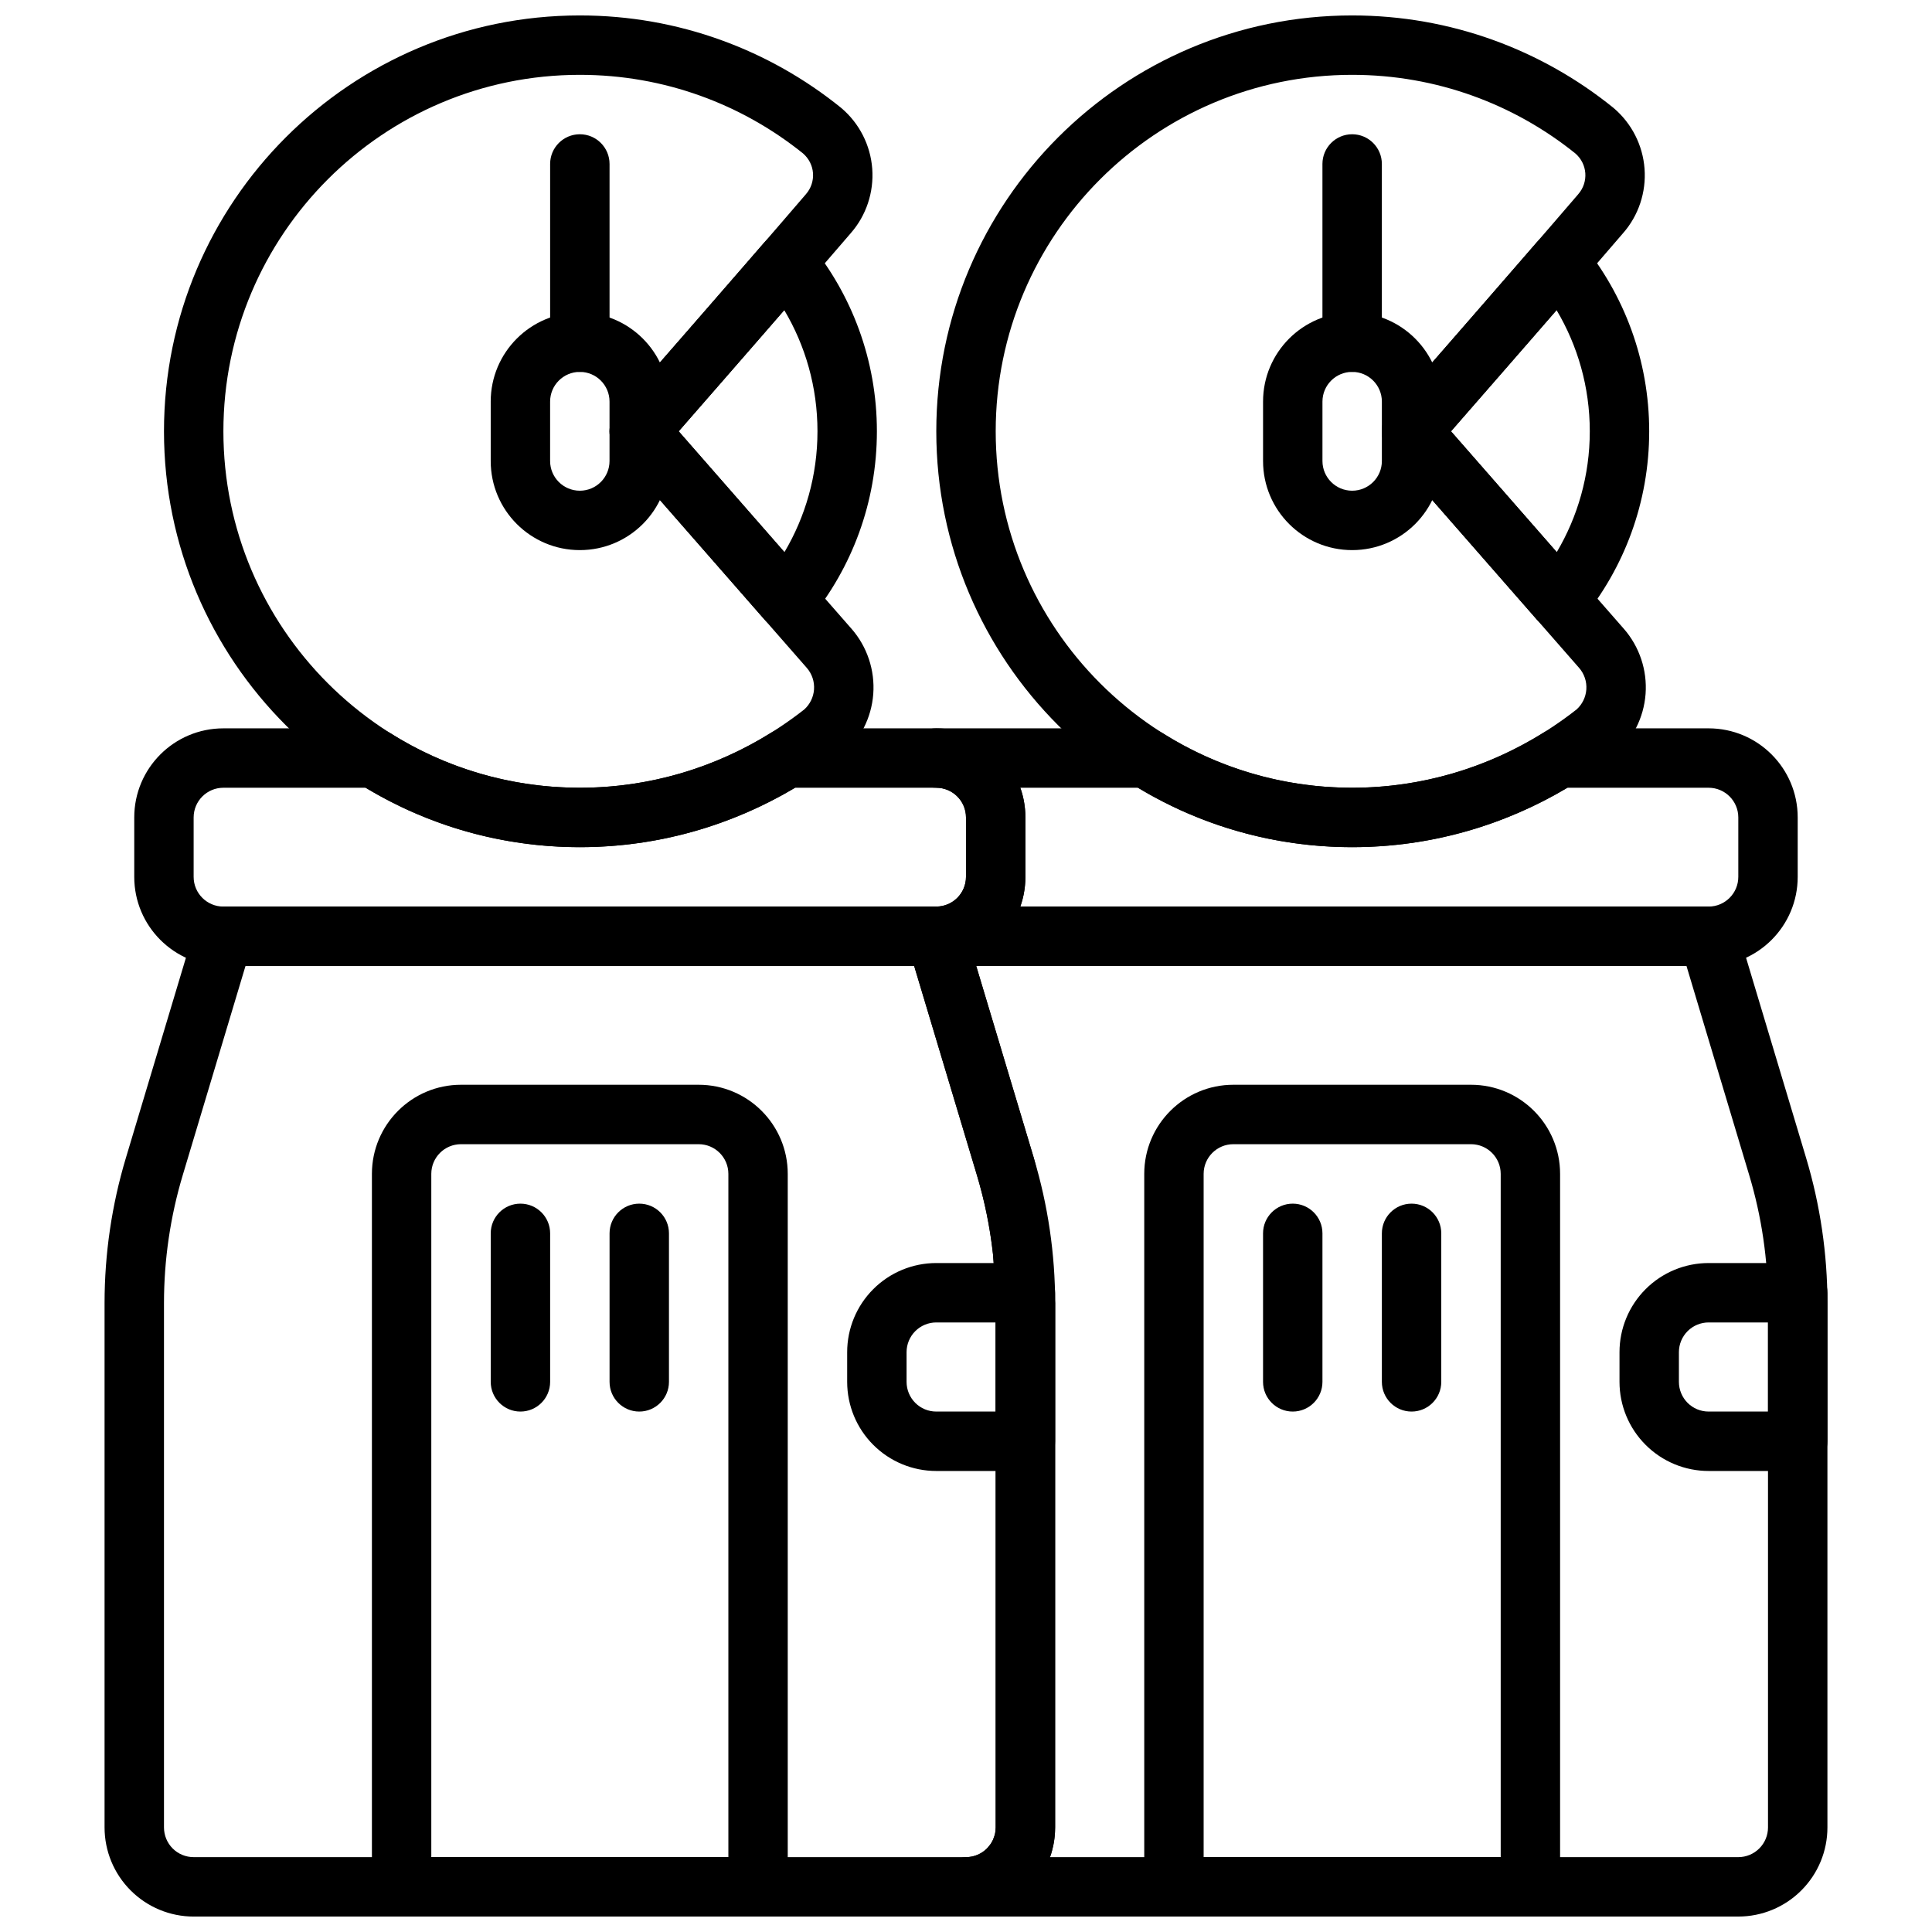 <?xml version="1.0" encoding="UTF-8"?>
<!-- Uploaded to: SVG Repo, www.svgrepo.com, Generator: SVG Repo Mixer Tools -->
<svg width="800px" height="800px" version="1.1" viewBox="144 144 512 512" xmlns="http://www.w3.org/2000/svg">
 <defs>
  <clipPath id="f">
   <path d="m384 384h245v267.9h-245z"/>
  </clipPath>
  <clipPath id="e">
   <path d="m187 148.09h189v220.91h-189z"/>
  </clipPath>
  <clipPath id="d">
   <path d="m392 148.09h189v220.91h-189z"/>
  </clipPath>
  <clipPath id="c">
   <path d="m171 384h253v267.9h-253z"/>
  </clipPath>
  <clipPath id="b">
   <path d="m242 431h111v220.9h-111z"/>
  </clipPath>
  <clipPath id="a">
   <path d="m447 431h111v220.9h-111z"/>
  </clipPath>
 </defs>
 <g clip-path="url(#f)">
  <path d="m400 651.89v0.016h204.67c6.266 0 12.273-2.488 16.695-6.918 4.434-4.426 6.922-10.43 6.922-16.695v-138.96c0-13.023-1.906-25.98-5.644-38.457-6.969-23.207-18.305-61.008-18.305-61.008-1-3.328-4.062-5.613-7.539-5.613h-204.68c-2.484 0-4.832 1.172-6.312 3.172-1.488 2-1.945 4.582-1.227 6.961 0 0 11.344 37.801 18.301 61.016 2.055 6.84 3.481 13.848 4.266 20.93 0 0 0.719 11.434 0.719 13v138.96l-0.062 0.965c-0.039 0.371-0.109 0.734-0.215 1.09l-0.465 1.273-0.559 1-1.008 1.234c-1.43 1.434-3.352 2.254-5.367 2.309h-0.195v0.008c-4.223 0.203-7.535 3.715-7.481 7.957 0.047 4.18 3.356 7.566 7.481 7.762zm22.262-15.727c0.117-0.332 0.227-0.672 0.328-1l-0.016 0.016 0.086-0.262 0.066-0.211 0.031-0.102c0.305-1.109 0.535-2.254 0.676-3.402 0.117-0.961 0.18-1.938 0.18-2.91v-138.96c0-1.781-3.32-30.711-5.644-38.457l-15.262-50.875h188.23l16.617 55.402c3.309 11.004 4.984 22.434 4.984 33.93v138.96c0 2.086-0.828 4.09-2.305 5.562-1.473 1.48-3.481 2.309-5.566 2.309z" fill-rule="evenodd"/>
 </g>
 <path d="m297.66 226.81s-4.348 0 0 0c-13.047 0-23.617 10.574-23.617 23.617v15.746c0 13.043 10.57 23.613 23.617 23.613 13.043 0 23.613-10.57 23.613-23.613v-15.746c0-13.043-10.57-23.617-23.613-23.617zm0 47.234c-4.348 0-7.875-3.527-7.875-7.871v-15.746c0-4.344 3.527-7.871 7.875-7.871 4.344 0 7.871 3.527 7.871 7.871v15.746c0 4.344-3.527 7.871-7.871 7.871z" fill-rule="evenodd"/>
 <path d="m502.34 226.81s-3.644 0 0 0c-13.047 0-23.617 10.574-23.617 23.617v15.746c0 13.043 10.57 23.613 23.617 23.613 13.043 0 23.613-10.57 23.613-23.613v-15.746c0-13.043-10.57-23.617-23.613-23.617zm0 47.234c-4.348 0-7.875-3.527-7.875-7.871v-15.746c0-4.344 3.527-7.871 7.875-7.871 4.344 0 7.871 3.527 7.871 7.871v15.746c0 4.344-3.527 7.871-7.871 7.871z" fill-rule="evenodd"/>
 <path d="m289.79 187.45v47.234c0 4.344 3.527 7.871 7.875 7.871 4.344 0 7.871-3.527 7.871-7.871v-47.234c0-4.344-3.527-7.871-7.871-7.871-4.348 0-7.875 3.527-7.875 7.871z" fill-rule="evenodd"/>
 <path d="m494.46 187.45v47.234c0 4.344 3.527 7.871 7.875 7.871 4.344 0 7.871-3.527 7.871-7.871v-47.234c0-4.344-3.527-7.871-7.871-7.871-4.348 0-7.875 3.527-7.875 7.871z" fill-rule="evenodd"/>
 <g clip-path="url(#e)">
  <path d="m369.64 310.61-45.777-52.312c9.691-11.09 32.59-37.328 45.629-52.543 4.066-4.644 6.121-10.809 5.66-17.043-0.465-6.234-3.41-12.031-8.18-16.074-0.047-0.043-0.098-0.082-0.145-0.121-18.914-15.277-42.98-24.426-69.16-24.426-60.828 0-110.21 49.383-110.21 110.21 0 60.828 49.383 110.21 110.21 110.21 26.148 0 50.184-9.125 69.266-24.152 0.07-0.062 0.148-0.125 0.219-0.188 4.824-4.094 7.801-9.953 8.273-16.258 0.465-6.312-1.621-12.547-5.785-17.309zm-62.156-47.125 50.309 57.492c1.395 1.59 2.086 3.668 1.93 5.769-0.152 2.023-1.078 3.91-2.582 5.266-16.461 12.926-37.062 20.75-59.473 20.75-52.137 0-94.465-42.328-94.465-94.465s42.328-94.465 94.465-94.465c22.379 0 42.957 7.805 59.148 20.832 1.551 1.344 2.488 3.211 2.637 5.211 0.148 2.031-0.52 4.039-1.863 5.574-0.02 0.023-0.035 0.039-0.051 0.062-16.812 19.617-50.055 57.598-50.055 57.598-2.59 2.977-2.59 7.402 0 10.375z" fill-rule="evenodd"/>
 </g>
 <g clip-path="url(#d)">
  <path d="m574.31 310.61-45.777-52.312c9.691-11.09 32.594-37.328 45.629-52.543 4.07-4.644 6.125-10.809 5.66-17.043-0.465-6.234-3.41-12.031-8.18-16.074-0.047-0.043-0.094-0.082-0.141-0.121-18.918-15.277-42.984-24.426-69.164-24.426-60.828 0-110.21 49.383-110.21 110.21 0 60.828 49.383 110.21 110.21 110.21 26.148 0 50.184-9.125 69.266-24.152 0.07-0.062 0.148-0.125 0.219-0.188 4.828-4.094 7.801-9.953 8.273-16.258 0.465-6.312-1.621-12.547-5.785-17.309zm-62.156-47.125 50.309 57.492c1.395 1.59 2.086 3.668 1.93 5.769-0.148 2.023-1.078 3.91-2.582 5.266-16.461 12.926-37.062 20.75-59.473 20.75-52.137 0-94.465-42.328-94.465-94.465s42.328-94.465 94.465-94.465c22.379 0 42.957 7.805 59.148 20.832 1.551 1.344 2.488 3.211 2.637 5.211 0.152 2.031-0.52 4.039-1.863 5.574-0.016 0.023-0.031 0.039-0.047 0.062-16.816 19.617-50.059 57.598-50.059 57.598-2.59 2.977-2.59 7.402 0 10.375z" fill-rule="evenodd"/>
 </g>
 <path d="m358.57 208.44c-1.469-1.797-3.66-2.852-5.981-2.883-2.324-0.031-4.543 0.969-6.062 2.727-17.223 19.898-39.043 44.828-39.043 44.828-2.59 2.977-2.59 7.402 0 10.375l39.16 44.754c1.527 1.746 3.75 2.723 6.062 2.684 2.316-0.039 4.496-1.094 5.961-2.887 11.074-13.559 17.719-30.875 17.719-49.738 0-18.914-6.684-36.281-17.816-49.859zm-6.731 17.75c5.59 9.398 8.801 20.383 8.801 32.109 0 11.691-3.195 22.641-8.754 32.023 0 0-28.023-32.023-28.023-32.023 6.055-6.926 17.25-19.75 27.977-32.109z" fill-rule="evenodd"/>
 <path d="m563.24 208.44c-1.473-1.797-3.66-2.852-5.984-2.883-2.32-0.031-4.543 0.969-6.062 2.727-17.223 19.898-39.043 44.828-39.043 44.828-2.59 2.977-2.59 7.402 0 10.375l39.164 44.754c1.523 1.746 3.746 2.723 6.059 2.684 2.316-0.039 4.496-1.094 5.961-2.887 11.074-13.559 17.719-30.875 17.719-49.738 0-18.914-6.684-36.281-17.812-49.859zm-6.731 17.75c5.586 9.398 8.801 20.383 8.801 32.109 0 11.691-3.199 22.641-8.754 32.023 0 0-28.027-32.023-28.027-32.023 6.055-6.926 17.25-19.75 27.98-32.109z" fill-rule="evenodd"/>
 <g clip-path="url(#c)">
  <path d="m399.67 389.87c-1-3.332-4.066-5.613-7.543-5.613h-188.93c-3.473 0-6.539 2.281-7.543 5.613 0 0-11.336 37.805-18.301 61.016-3.742 12.469-5.644 25.43-5.644 38.457v138.95c0 6.258 2.488 12.27 6.922 16.695 4.426 4.43 10.434 6.922 16.695 6.922h204.68c6.262 0 12.266-2.492 16.691-6.922 4.438-4.426 6.926-10.438 6.926-16.695v-138.95c0-13.027-1.906-25.988-5.648-38.457-6.965-23.211-18.301-61.016-18.301-61.016zm-13.402 10.137 16.625 55.402c3.297 11.004 4.977 22.441 4.977 33.934v138.95c0 2.086-0.824 4.086-2.305 5.57-1.473 1.477-3.477 2.297-5.562 2.297h-204.68c-2.09 0-4.09-0.82-5.562-2.297-1.48-1.484-2.305-3.484-2.305-5.57v-138.95c0-11.492 1.676-22.93 4.977-33.934l16.621-55.402z" fill-rule="evenodd"/>
 </g>
 <g clip-path="url(#b)">
  <path d="m352.76 455.09c0-13.035-10.57-23.617-23.613-23.617h-62.973c-13.043 0-23.613 10.582-23.613 23.617v188.93c0 4.352 3.523 7.875 7.867 7.875h94.465c4.344 0 7.867-3.523 7.867-7.875zm-15.734 0v181.05h-78.727v-181.05c0-4.344 3.523-7.867 7.875-7.867h62.973c4.352 0 7.879 3.523 7.879 7.867z" fill-rule="evenodd"/>
 </g>
 <g clip-path="url(#a)">
  <path d="m557.44 455.09c0-13.035-10.57-23.617-23.617-23.617h-62.969c-13.047 0-23.617 10.582-23.617 23.617v188.93c0 4.352 3.523 7.875 7.867 7.875h94.465c4.348 0 7.871-3.523 7.871-7.875zm-15.738 0v181.05h-78.727v-181.05c0-4.344 3.523-7.867 7.879-7.867h62.969c4.356 0 7.879 3.523 7.879 7.867z" fill-rule="evenodd"/>
 </g>
 <path d="m305.54 470.85v39.359c0 4.344 3.527 7.871 7.871 7.871s7.871-3.527 7.871-7.871v-39.359c0-4.348-3.527-7.871-7.871-7.871s-7.871 3.523-7.871 7.871z" fill-rule="evenodd"/>
 <path d="m510.21 470.85v39.359c0 4.344 3.527 7.871 7.871 7.871 4.348 0 7.871-3.527 7.871-7.871v-39.359c0-4.348-3.523-7.871-7.871-7.871-4.344 0-7.871 3.523-7.871 7.871z" fill-rule="evenodd"/>
 <path d="m274.05 470.85v39.359c0 4.344 3.527 7.871 7.871 7.871s7.871-3.527 7.871-7.871v-39.359c0-4.348-3.527-7.871-7.871-7.871s-7.871 3.523-7.871 7.871z" fill-rule="evenodd"/>
 <path d="m478.72 470.85v39.359c0 4.344 3.527 7.871 7.871 7.871 4.348 0 7.871-3.527 7.871-7.871v-39.359c0-4.348-3.523-7.871-7.871-7.871-4.344 0-7.871 3.523-7.871 7.871z" fill-rule="evenodd"/>
 <path d="m423.61 486.59c0-4.344-3.519-7.871-7.871-7.871h-23.617c-6.262 0-12.27 2.488-16.695 6.918-4.43 4.426-6.918 10.434-6.918 16.699v7.871c0 6.266 2.488 12.273 6.918 16.695 4.426 4.434 10.434 6.922 16.695 6.922h23.617c4.352 0 7.871-3.527 7.871-7.875zm-15.742 7.871v23.617h-15.746c-2.086 0-4.09-0.824-5.566-2.305-1.473-1.473-2.305-3.481-2.305-5.566v-7.871c0-2.086 0.832-4.094 2.305-5.566 1.477-1.48 3.481-2.309 5.566-2.309z" fill-rule="evenodd"/>
 <path d="m628.29 486.59c0-4.344-3.523-7.871-7.875-7.871h-23.613c-6.262 0-12.273 2.488-16.695 6.918-4.43 4.426-6.922 10.434-6.922 16.699v7.871c0 6.266 2.492 12.273 6.922 16.695 4.422 4.434 10.434 6.922 16.695 6.922h23.613c4.352 0 7.875-3.527 7.875-7.875zm-15.746 7.871v23.617h-15.742c-2.09 0-4.094-0.824-5.57-2.305-1.473-1.473-2.305-3.481-2.305-5.566v-7.871c0-2.086 0.832-4.094 2.305-5.566 1.477-1.48 3.481-2.309 5.57-2.309z" fill-rule="evenodd"/>
 <path d="m352.48 337.02c-1.473 0-2.914 0.41-4.164 1.188-14.723 9.172-32.062 14.555-50.656 14.555-18.492 0-35.758-5.32-50.328-14.531-1.258-0.785-2.715-1.211-4.203-1.211h-39.934c-13.047 0-23.617 10.57-23.617 23.613v15.746c0 13.043 10.57 23.617 23.617 23.617h188.93c13.047 0 23.617-10.574 23.617-23.617v-15.746c0-13.043-10.57-23.613-23.617-23.613h-39.641zm2.203 15.742h37.438c4.348 0 7.875 3.527 7.875 7.871v15.746c0 4.344-3.527 7.871-7.875 7.871h-188.93c-4.348 0-7.875-3.527-7.875-7.871v-15.746c0-4.344 3.527-7.871 7.875-7.871h37.699c16.578 9.992 36.004 15.746 56.766 15.746 20.828 0 40.312-5.797 57.023-15.746z" fill-rule="evenodd"/>
 <path d="m392.12 337.02h55.68c1.488 0 2.945 0.426 4.203 1.211 14.574 9.211 31.836 14.531 50.328 14.531 18.594 0 35.934-5.383 50.656-14.555 1.25-0.777 2.691-1.188 4.164-1.188h39.645c13.043 0 23.613 10.57 23.613 23.613v15.746c0 13.043-10.57 23.617-23.613 23.617h-220.42c-4.348 0-7.871-3.527-7.871-7.875 0-4.344 3.523-7.871 7.871-7.871h15.742c4.348 0 7.875-3.527 7.875-7.871v-15.746c0-4.344-3.527-7.871-7.875-7.871-4.344 0-7.871-3.527-7.871-7.871s3.527-7.871 7.871-7.871zm22.27 47.23c0.875-2.465 1.348-5.109 1.348-7.871v-15.746c0-2.762-0.473-5.406-1.348-7.871h31.176c16.578 9.992 36.008 15.746 56.766 15.746 20.828 0 40.32-5.797 57.039-15.754-0.016 0.008 37.426 0.008 37.426 0.008 4.344 0 7.871 3.527 7.871 7.871v15.746c0 4.344-3.527 7.871-7.871 7.871z" fill-rule="evenodd"/>
</svg>